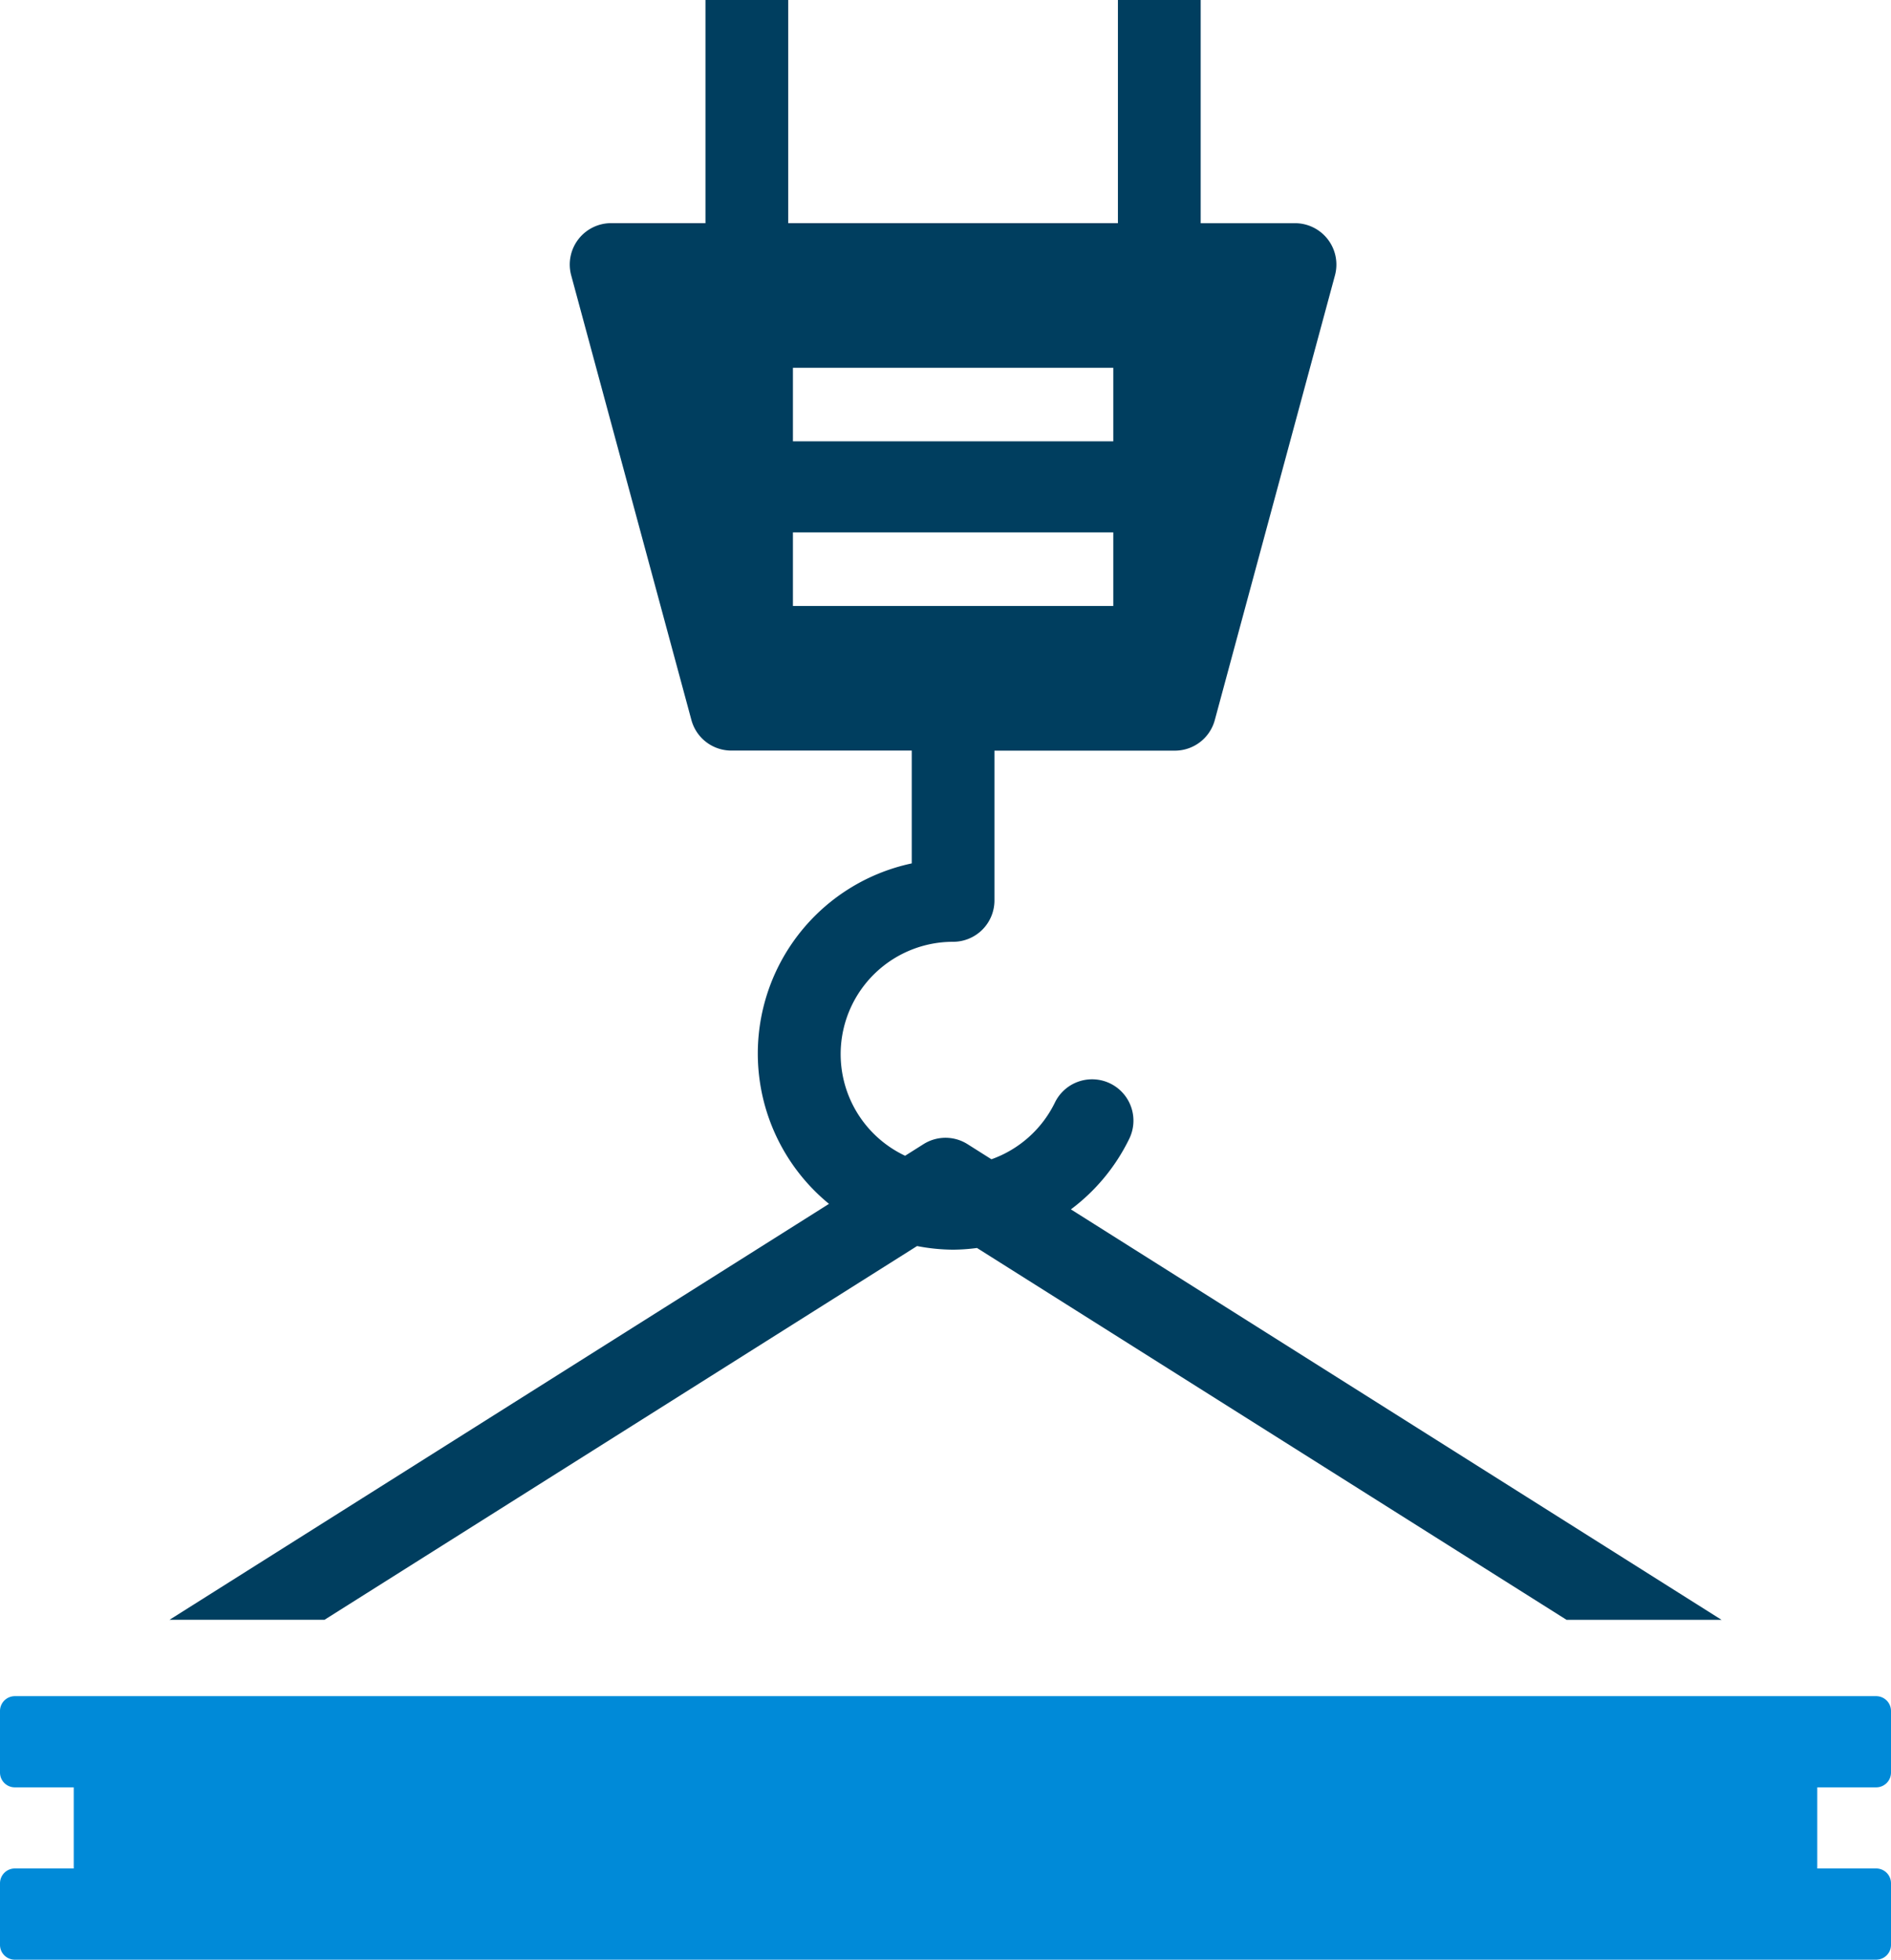 <svg id="Groupe_41" data-name="Groupe 41" xmlns="http://www.w3.org/2000/svg" xmlns:xlink="http://www.w3.org/1999/xlink" width="121.092" height="125.479" viewBox="0 0 121.092 125.479">
  <defs>
    <clipPath id="clip-path">
      <rect id="Rectangle_31" data-name="Rectangle 31" width="121.092" height="125.479" fill="#003e5f"/>
    </clipPath>
  </defs>
  <g id="Groupe_41-2" data-name="Groupe 41" clip-path="url(#clip-path)">
    <path id="Tracé_59" data-name="Tracé 59" d="M140.232,77.437a12.437,12.437,0,0,0,3.727-4.5,2.648,2.648,0,1,0-4.77-2.3,7.214,7.214,0,0,1-4.045,3.592l-1.529-.966a2.641,2.641,0,0,0-2.825,0l-1.174.741a7.193,7.193,0,0,1,3.073-13.7,2.649,2.649,0,0,0,2.648-2.649v-9.59h11.554a2.649,2.649,0,0,0,2.556-1.96l7.695-28.475a2.651,2.651,0,0,0-2.556-3.339h-6.043V0h-5.3V14.288H122.131V0h-5.3V14.288h-6.043a2.651,2.651,0,0,0-2.556,3.339L115.93,46.1a2.649,2.649,0,0,0,2.556,1.96h11.555v7.224a12.445,12.445,0,0,0-5.3,21.8L82.511,103.717h9.924l37.946-23.932a12.474,12.474,0,0,0,2.308.233,12.278,12.278,0,0,0,1.53-.109l37.751,23.809h9.924Zm-17.8-53.887h20.514v4.707H122.432Zm0,10.54h20.514V38.8H122.432Z" transform="translate(-71.656)" fill="#003e5f"/>
    <path id="Tracé_60" data-name="Tracé 60" d="M120.142,831.4a.95.95,0,0,0,.95-.95v-3.941a.95.95,0,0,0-.95-.949H.95a.95.95,0,0,0-.95.949v3.941a.95.95,0,0,0,.95.95H4.722v5.193H.95a.95.95,0,0,0-.95.95v3.942a.949.949,0,0,0,.95.949H120.142a.949.949,0,0,0,.95-.949v-3.942a.95.95,0,0,0-.95-.95h-3.772V831.4Z" transform="translate(0 -716.954)" fill="#008ad8"/>
  </g>
</svg>
